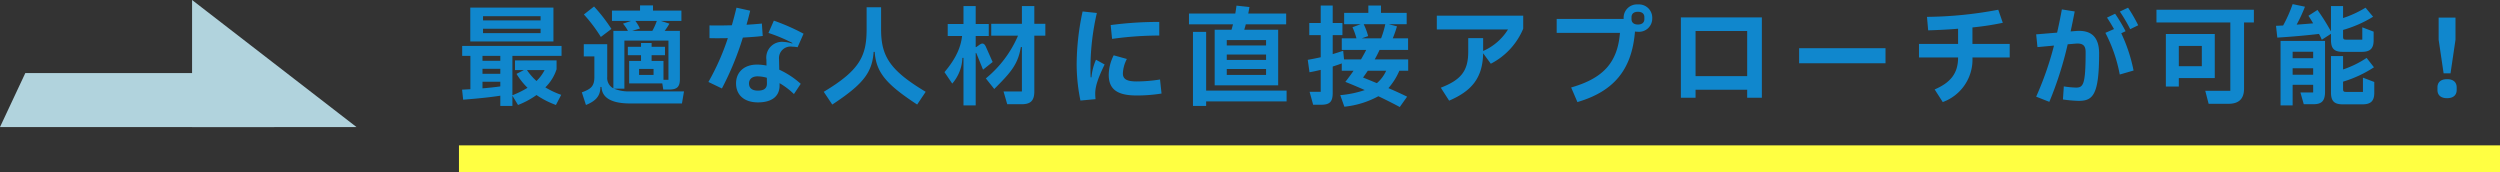 <?xml version="1.0" encoding="UTF-8"?> <svg xmlns="http://www.w3.org/2000/svg" width="463" height="31.922" viewBox="0 0 463 31.922"><rect x="0" y="0" width="463" height="31.922" fill="#333333" stroke="none"/><defs><style>.a{fill:#b1d3dd;}.b{fill:#1087cd;}.c{fill:#ffff42;}</style></defs><g transform="translate(-895 -4260.078)"><g transform="translate(-68.203 -1626.392)"><path class="a" d="M24.608-4.85V25.6H1.078Z" transform="translate(1024.375 5885.392) rotate(90)"></path><path class="a" d="M4.689,0H50.8V10H0Z" transform="translate(963.203 5900)"></path></g><path class="b" d="M2.3-16.52v6.28H17.7v-6.28Zm13.02,2.38H4.66v-.78H15.32ZM4.66-12.6H15.32v.82H4.66ZM19.2-7.58V-9.42H.8v1.84H2.32V-1.4c-.5.02-1.02.06-1.54.08L.98.54C3.56.34,5.98.1,7.86-.2V1.7H10.1V-.2l1.04,1.72A15.381,15.381,0,0,0,14.56-.32a16.344,16.344,0,0,0,3.6,1.84l.98-1.88A15.457,15.457,0,0,1,16.2-1.74,8.262,8.262,0,0,0,18.28-5.1V-6.74h-7.7v1.8h1.64l-1.36.7A13.318,13.318,0,0,0,12.9-1.66,18.272,18.272,0,0,1,10.1-.28v-7.3ZM7.86-6.66H4.56v-.92h3.3Zm0,1.48v.92H4.56v-.92Zm8.2.24a7.579,7.579,0,0,1-1.5,2.02A10.989,10.989,0,0,1,12.8-4.94ZM4.56-2.78h3.3v.86c-.98.14-2.1.26-3.3.36ZM31.98-1a7.247,7.247,0,0,1-3.06-.5h1.92v-8.9H39v7.26h-.92v-3.5h-2.2V-7.7h2.48V-9.26H35.88v-.7H33.92v.7H31.48V-7.7h2.44v1.06h-2.2v4.16h6.14l.18,1.14h1.12c1.46,0,1.96-.54,1.96-1.92V-12.2H38.3a12.918,12.918,0,0,0,.88-1.34l-1.56-.5H41.4v-1.92H36.14v-.96h-2.4v.96h-5.2v1.92h3.52l-1.48.5a7.265,7.265,0,0,1,.92,1.34H28.8V-1.56a2.158,2.158,0,0,1-1.14-2.08v-6.1H23.32v2.26h1.96v3.84c0,1.72-.68,2.22-2.32,2.82l.76,2.34C25.4.84,26.4-.04,26.4-1.82h.2c.08,1.86,1.6,3.06,5.34,3.06H41.5L41.88-1ZM28.44-12.56a30.477,30.477,0,0,0-3.22-4.16l-1.88,1.48a28.339,28.339,0,0,1,3.14,4.16Zm8.4-1.48a12.128,12.128,0,0,1-.82,1.84H32.26l1.46-.44a8.376,8.376,0,0,0-.84-1.4Zm-3.28,10V-5.16h2.68v1.12ZM56.3-13.56c-.78.08-1.78.16-2.84.22.24-.84.46-1.7.68-2.6L51.6-16.5c-.28,1.14-.56,2.22-.86,3.26-.94.02-1.84.04-2.64.04-.56,0-1.08,0-1.5-.02v2.36c.4.02.88.02,1.4.02.6,0,1.28,0,2-.02a44.314,44.314,0,0,1-3.6,8.12l2.5,1.2a54.855,54.855,0,0,0,3.88-9.42c1.3-.08,2.6-.16,3.68-.3Zm3.18,6.62a2.141,2.141,0,0,1,2.44-2.34,6.261,6.261,0,0,1,1,.1l1.1-2.5a38.631,38.631,0,0,0-5.5-2.42l-1,2.28a29.164,29.164,0,0,1,4.44,1.86l-.04.1a5.987,5.987,0,0,0-1.58-.3,2.914,2.914,0,0,0-3.2,3.28l.02,1.1a8.762,8.762,0,0,0-1.76-.18c-2.38,0-3.88,1.4-3.88,3.48,0,2.18,1.54,3.52,4.06,3.52,2.68,0,4.04-1.22,4-3.2v-.36A13.552,13.552,0,0,1,62.24-.5L63.5-2.4a15.894,15.894,0,0,0-3.98-2.62ZM57.24-2.5c.02.92-.52,1.36-1.68,1.36-1.12,0-1.64-.52-1.64-1.32s.58-1.32,1.56-1.32a6.226,6.226,0,0,1,1.74.26Zm12.1,3.94c5.72-3.76,7.4-5.92,7.66-9.76h.2c.26,3.84,2.14,6,7.86,9.76L86.64-.92C80-4.9,78.38-7.5,78.38-12.5v-4.08H75.7v4.08c0,5-1.3,7.6-7.94,11.58ZM97.78-9.28c-.3-.64-.64-.72-1.16-.36L96-9.2h-.1v-2.06h2.42v-2.22H95.9V-16.8H93.64v3.32H90.72v2.22h2.66c-.22,1.92-.98,4-3.26,6.7l1.44,2.12A7.706,7.706,0,0,0,93.44-7.2h.2V1.6H95.9V-7.98c0-.2.08-.18.14-.04l1.22,3,1.78-1.42Zm8.98-4.24V-16.8h-2.3v3.28H98.78v2.2h4.96A20.8,20.8,0,0,1,97.78-3.4l1.56,1.96c3.02-3.02,4.4-4.54,4.92-7.76h.2V-.98h-3.4l.68,2.36h2.68c1.66,0,2.34-.66,2.34-2.38V-11.32h2.04v-2.2ZM118.1.44a9.066,9.066,0,0,1-.06-1.04c0-1.28.46-2.74,1.74-5.38l-1.6-.88a10.385,10.385,0,0,0-.84,3.26h-.14c-.04-.56-.04-1.34-.04-2.3a45.938,45.938,0,0,1,1.18-9.62l-2.64-.28a47.178,47.178,0,0,0-1.1,9.88A33.776,33.776,0,0,0,115.3.7Zm3.06-11.16a63.286,63.286,0,0,1,8.74-.62v-2.52a66.7,66.7,0,0,0-9,.58Zm-.62,6.66c0,2.76,1.7,3.82,5.16,3.82a28.471,28.471,0,0,0,4.62-.36l-.28-2.6a27.8,27.8,0,0,1-4.34.36c-1.82,0-2.54-.44-2.54-1.48A6.232,6.232,0,0,1,123.9-7l-2.44-.68A8.223,8.223,0,0,0,120.54-4.06Zm19.62-8.36v10.3h11.76v-10.3h-6.28c.1-.32.2-.66.28-1h7.48v-2h-7.02c.08-.4.16-.82.22-1.2l-2.4-.26c-.06.5-.14.98-.22,1.46H135.4v2h8.16c-.1.34-.18.68-.28,1Zm-1.58.4h-2.44V1.7h2.44V.86h14.9v-2h-14.9ZM142.4-9.5v-1h7.28v1Zm7.28,1.68v1H142.4v-1ZM142.4-5.14h7.28v1.1H142.4ZM176-6.92h-6.2c.34-.6.64-1.2.9-1.76h5.28v-2.14h-2.84a20.129,20.129,0,0,0,.78-2.22l-1.52-.4h3.32v-2.1h-4.76V-16.9h-2.34v1.36h-4.48v2.1h3.06l-1.52.56a13.365,13.365,0,0,1,.74,2.06H163.7v2.14h4.52c-.26.54-.6,1.14-.96,1.76h-3.14l-.16-1.6c-.64.22-1.28.42-1.94.62v-3.52h1.8v-2.24h-1.8V-16.9H159.8v3.24h-2.12v2.24h2.12v4.1c-.8.18-1.62.34-2.4.48l.32,2.3c.7-.12,1.4-.28,2.08-.44V-.92h-2.06l.66,2.4h1.42c1.66,0,2.2-.54,2.2-2.2V-5.6c.56-.18,1.12-.36,1.68-.58v1.36h2.18c-.48.7-1,1.4-1.52,2.06,1.16.46,2.4.98,3.6,1.52a19.632,19.632,0,0,1-4.54.94l.76,2.14a16.739,16.739,0,0,0,6.3-1.94c1.46.7,2.82,1.38,3.96,2L175.8-.02c-1.1-.54-2.28-1.08-3.46-1.58a11.986,11.986,0,0,0,2.02-3.22H176Zm-4.24-6.52a17.028,17.028,0,0,1-.78,2.62H167.4l1.18-.42a11.739,11.739,0,0,0-.82-2.2ZM170.2-2.52c-.92-.38-1.8-.74-2.56-1.04.3-.42.6-.84.88-1.26h3.4A6.559,6.559,0,0,1,170.2-2.52Zm11.1-9.94h13.18a10.205,10.205,0,0,1-4.6,3.98v-2.38h-2.76v2.52c0,3.66-1.44,5.24-5.08,6.66l1.54,2.4c4.06-1.74,6.22-4.1,6.3-8.78l1.42,1.94a12.873,12.873,0,0,0,6-6.48v-2.42h-16Zm37.24-4.64a2.463,2.463,0,0,0-2.64,2.54v.14H203.5v2.58h11.72c-.44,5.52-3.12,8.42-9.04,10.12l1.16,2.7c6.7-1.96,10.1-5.96,10.66-13.06a4.9,4.9,0,0,0,.54.04,2.454,2.454,0,0,0,2.66-2.52A2.469,2.469,0,0,0,218.54-17.1Zm1.2,2.72c0,.64-.44,1-1.2,1-.74,0-1.18-.36-1.18-1v-.36c0-.64.44-1,1.18-1,.76,0,1.2.36,1.2,1ZM229.22.18V-1.3h9.56V.18h2.72V-14.7h-15V.18Zm0-12.36h9.56v8.36h-9.56ZM264.4-6.2V-9h-16v2.8Zm16.1-6.64a51.976,51.976,0,0,0,5.62-.86l-.84-2.42a73.588,73.588,0,0,1-13.2,1.32l.22,2.5c1.96-.06,3.82-.16,5.54-.3v2.82H270.6v2.5h7.24c0,2.82-1.26,4.6-4.34,5.92L275,.98a8.363,8.363,0,0,0,5.5-8.26h6.9v-2.5h-6.9Zm30.7-.4a28.827,28.827,0,0,0-1.88-3.26l-1.52.72a30.372,30.372,0,0,1,1.92,3.26ZM298.68-12.1c.26-1.16.5-2.38.76-3.7l-2.38-.38c-.28,1.56-.58,2.98-.88,4.3l-3.88.32.24,2.36,3.06-.28a58.312,58.312,0,0,1-3.3,9.46l2.44.96a66.076,66.076,0,0,0,3.4-10.66l1.42-.12c1.52-.14,1.9.48,1.9,1.58,0,6.04-.44,6.56-1.8,6.56a17.8,17.8,0,0,1-2.24-.22L297.26.5a24.645,24.645,0,0,0,2.88.26c2.64,0,3.82-1.02,3.82-8.78,0-2.92-1.34-4.4-4.3-4.16Zm10.18-.04a30.169,30.169,0,0,0-1.94-3.24l-1.5.72c.44.66.88,1.38,1.3,2.12l-1.6.7a27.524,27.524,0,0,1,2.66,7.72l2.56-.74a29.417,29.417,0,0,0-2.28-6.9Zm5.72-3.98v2.36h13.68V-1.1h-4.64l.62,2.4h3.68c1.9,0,2.88-.9,2.88-2.8V-13.76h1.82v-2.36Zm10.8,4.5h-9.06V-1.9h2.4V-3.46h6.66Zm-2.4,5.96h-4.26V-9.42h4.26Zm23.92-6v1.14c0,1.6.6,2.2,2.18,2.2h3.54c1.52,0,2.18-.6,2.18-2.14v-1.6l-2.1-.8v2.28h-2.96c-.52,0-.6-.1-.6-.62v-1.18a22.2,22.2,0,0,0,5.56-2.44l-1.4-1.68a19.767,19.767,0,0,1-4.16,1.92V-16.8H346.9v4.7a38.394,38.394,0,0,0-2.5-3.98L342.72-15c.26.36.56.86.88,1.4-.84.08-1.9.16-3.06.24a27.816,27.816,0,0,0,1.54-3.32l-2.28-.48a25.918,25.918,0,0,1-1.76,3.96l-1.32.06.24,2.18c2.74-.16,5.52-.42,7.72-.68a10.194,10.194,0,0,1,.52,1.08ZM339.8,1.6V-2.22h3.8V-.8h-2.36l.62,2.18h1.74c1.44,0,2.2-.46,2.2-2.3v-9.42h-8.24V1.6Zm3.8-8.74h-3.8v-1.2h3.8ZM352.82-.9h-3.08c-.52,0-.6-.1-.6-.62V-2.8a21.9,21.9,0,0,0,5.72-2.66L353.5-7.2a18.074,18.074,0,0,1-4.36,2.14V-7.54H346.9V-.8c0,1.6.6,2.2,2.18,2.2h3.66c1.52,0,2.18-.6,2.18-2.14v-2l-2.1-.8ZM339.8-5.28h3.8v1.2h-3.8Zm29.24.94.92-6.22v-4.1h-3.12v4.1l.92,6.22ZM368.4.26c1.26,0,1.78-.66,1.78-1.52v-.48c0-.86-.52-1.52-1.78-1.52s-1.78.66-1.78,1.52v.48C366.62-.4,367.14.26,368.4.26Z" transform="translate(979.797 4278)"></path><rect class="c" width="378" height="5" transform="translate(980 4287)"></rect></g></svg> 